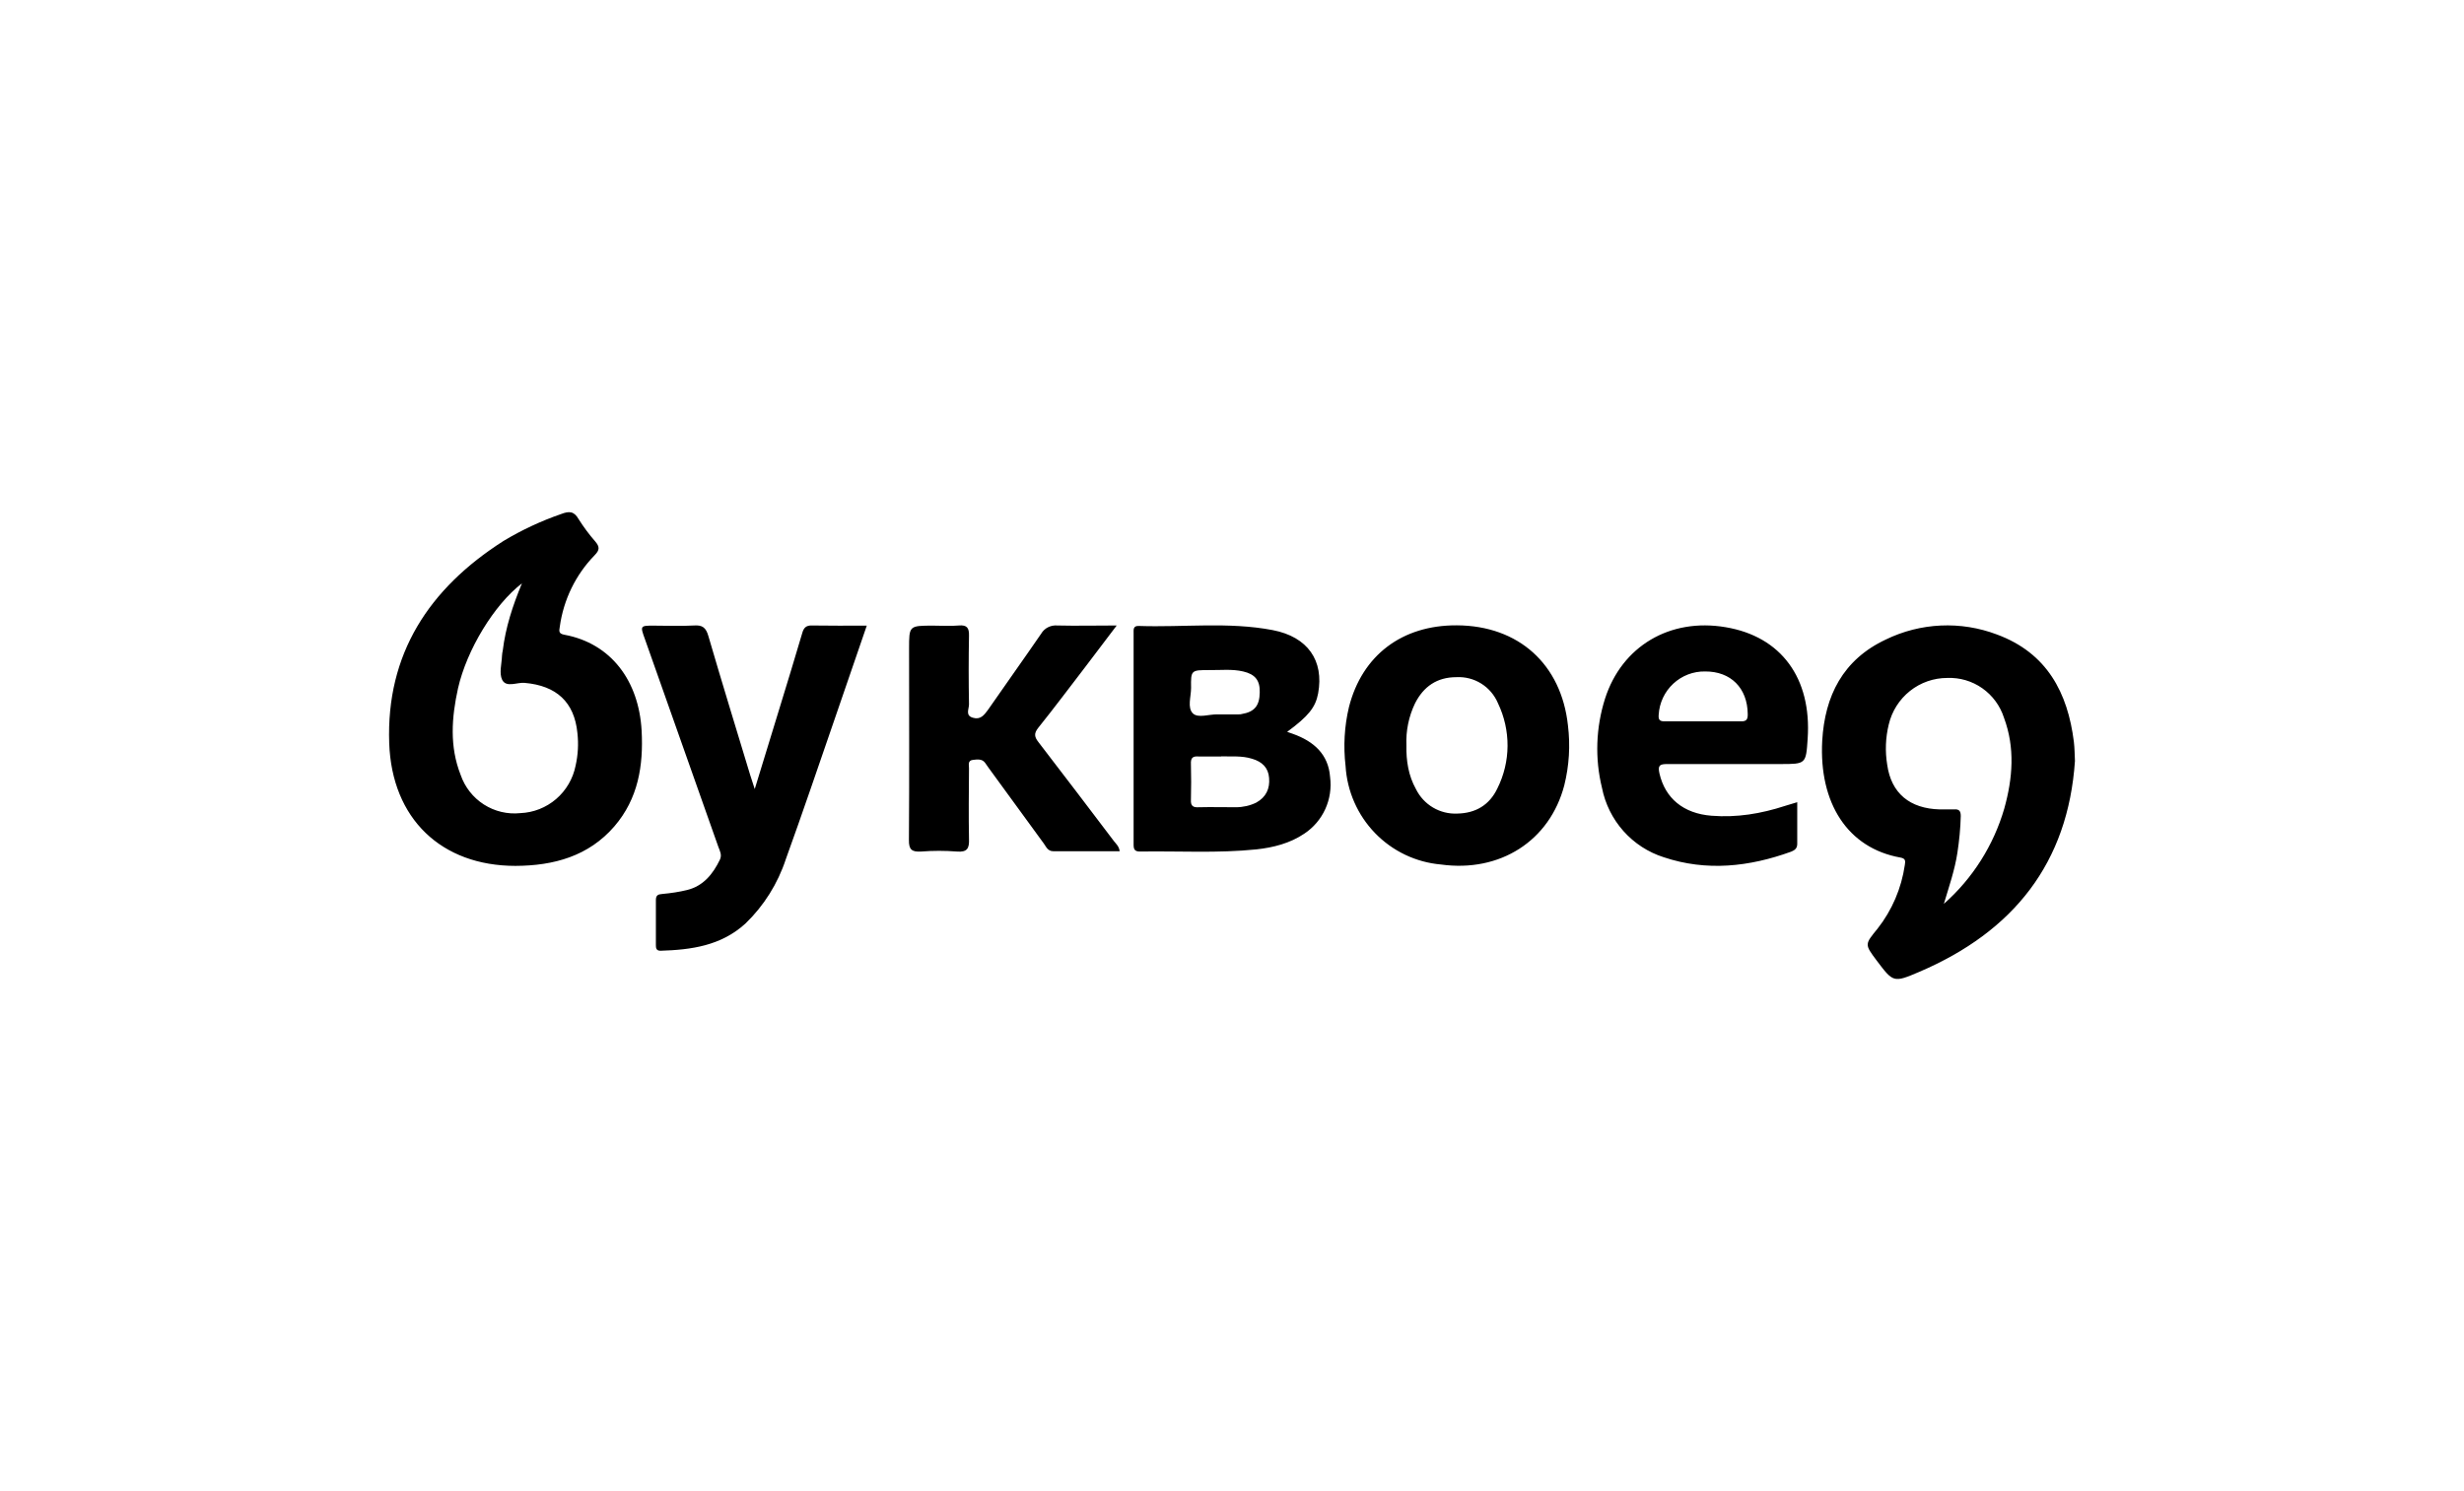 <svg width="380" height="230" viewBox="0 0 380 230" fill="none" xmlns="http://www.w3.org/2000/svg">
<rect width="380" height="230" fill="white"/>
<path d="M79.5 133.556C68.084 133.556 60.426 126.297 60.024 114.612C59.551 100.903 66.122 90.788 77.657 83.434C80.461 81.749 83.431 80.361 86.52 79.293C87.749 78.817 88.529 78.817 89.238 80.079C89.995 81.269 90.846 82.435 91.791 83.506C92.477 84.315 92.524 84.815 91.697 85.648C88.781 88.646 86.9 92.51 86.331 96.667C86.213 97.357 86.142 97.738 87.04 97.904C94.249 99.237 98.528 105.02 98.953 112.708C99.237 118.086 98.433 123.179 94.746 127.463C90.775 132.057 85.409 133.532 79.5 133.556ZM80.493 89.979C76.191 93.287 71.984 100.237 70.637 106.163C69.644 110.661 69.313 115.135 71.038 119.514C71.685 121.403 72.949 123.015 74.623 124.087C76.298 125.159 78.284 125.628 80.257 125.417C82.283 125.334 84.223 124.569 85.766 123.244C87.308 121.92 88.365 120.112 88.766 118.11C89.144 116.444 89.238 114.754 89.049 113.065C88.577 108.281 85.811 105.758 80.918 105.33C79.737 105.211 78.082 106.115 77.444 104.854C76.948 103.83 77.373 102.403 77.42 101.141C77.42 100.879 77.491 100.594 77.538 100.332C77.964 96.81 79.051 93.454 80.493 89.979ZM320 117.372C318.936 133.08 310.569 143.671 295.985 149.906C291.991 151.62 291.967 151.524 289.415 148.145C287.547 145.646 287.571 145.67 289.556 143.242C291.794 140.396 293.245 137.005 293.764 133.413C293.858 132.818 293.905 132.414 293.078 132.271C284.947 130.819 280.504 123.87 281.024 114.255C281.425 107.353 284.191 101.76 290.833 98.642C293.484 97.353 296.368 96.618 299.309 96.483C302.251 96.348 305.189 96.816 307.945 97.857C315.698 100.713 318.889 106.853 319.835 114.421C319.953 115.421 319.953 116.397 320 117.372ZM299.815 139.387C304.231 135.478 307.453 130.385 309.104 124.703C310.404 120.038 310.782 115.349 309.056 110.709C308.464 108.864 307.289 107.265 305.71 106.156C304.131 105.048 302.235 104.49 300.311 104.568C298.222 104.566 296.193 105.274 294.554 106.579C292.915 107.884 291.762 109.708 291.282 111.756C290.788 113.781 290.707 115.886 291.045 117.944C291.66 122.37 294.544 124.726 299.153 124.845H301.327C302.131 124.774 302.391 125.083 302.391 125.869C302.344 127.773 302.155 129.677 301.871 131.533C301.469 134.198 300.571 136.769 299.791 139.387H299.815ZM198.486 112.874L199.431 113.207C202.598 114.35 204.867 116.325 205.127 119.847C205.347 121.532 205.091 123.245 204.389 124.789C203.687 126.334 202.566 127.648 201.156 128.582C198.935 130.081 196.382 130.724 193.782 131.009C187.802 131.628 181.798 131.247 175.818 131.343C174.991 131.343 174.826 131.009 174.826 130.272V97.666C174.826 97.119 174.731 96.524 175.606 96.548C182.507 96.786 189.457 95.882 196.287 97.191C201.7 98.238 204.206 101.903 203.284 106.948C202.882 109.09 201.818 110.447 198.486 112.898V112.874ZM188.369 116.682H184.847C183.949 116.611 183.618 116.896 183.666 117.848C183.713 119.681 183.713 121.537 183.666 123.37C183.618 124.346 184.02 124.56 184.895 124.512C186.786 124.465 188.676 124.512 190.591 124.512C191.678 124.512 192.766 124.274 193.735 123.798C195.247 122.965 195.862 121.656 195.72 119.99C195.602 118.396 194.633 117.491 193.12 117.039C191.466 116.516 189.787 116.73 188.369 116.658V116.682ZM187.731 110.185H191.016C191.182 110.185 191.347 110.185 191.489 110.137C193.475 109.804 194.255 108.852 194.278 106.782C194.326 104.949 193.569 103.997 191.726 103.569C190 103.164 188.251 103.378 186.526 103.354C183.689 103.354 183.642 103.354 183.689 106.115C183.689 107.448 183.075 109.162 183.973 110.042C184.776 110.804 186.455 110.161 187.755 110.185H187.731ZM133.675 96.5L128.758 110.804C126.253 118.063 123.795 125.321 121.195 132.509C119.955 136.289 117.812 139.705 114.955 142.457C111.197 145.884 106.587 146.503 101.86 146.646C101.198 146.646 101.151 146.217 101.151 145.765V138.839C101.151 138.078 101.482 137.935 102.144 137.887C103.444 137.768 104.744 137.578 105.997 137.269C108.455 136.65 109.944 134.841 111.031 132.58C111.362 131.866 111.031 131.271 110.795 130.652L99.449 98.547C98.717 96.524 98.74 96.5 100.797 96.5C102.853 96.5 104.933 96.596 107.013 96.477C108.313 96.381 108.88 96.786 109.258 98.142C111.338 105.282 113.537 112.398 115.687 119.514L116.397 121.704L120.226 109.209C121.407 105.354 122.589 101.498 123.724 97.643C123.96 96.786 124.362 96.453 125.213 96.477C127.907 96.524 130.649 96.5 133.675 96.5ZM224.675 96.453C234.224 96.5 240.795 102.474 241.811 111.898C242.189 114.992 242 118.086 241.244 121.133C238.998 129.7 231.34 134.603 222.216 133.342C218.365 133.006 214.761 131.289 212.062 128.501C209.364 125.714 207.75 122.043 207.515 118.158C207.16 115.111 207.326 112.041 208.035 109.066C210.067 101.07 216.236 96.405 224.675 96.453ZM216.898 114.969C216.851 117.325 217.206 119.633 218.364 121.704C218.946 122.891 219.861 123.882 220.994 124.554C222.128 125.226 223.431 125.551 224.746 125.488C227.582 125.44 229.709 124.155 230.915 121.632C232.995 117.491 233.018 112.636 231.009 108.448C230.478 107.2 229.578 106.147 228.432 105.432C227.286 104.717 225.95 104.374 224.604 104.449C221.626 104.449 219.546 105.877 218.222 108.495C217.253 110.518 216.804 112.731 216.898 114.969ZM277.171 123.727V130.176C277.171 130.89 276.745 131.152 276.225 131.366C269.773 133.699 263.202 134.436 256.584 132.223C254.189 131.461 252.041 130.065 250.365 128.181C248.689 126.297 247.547 123.994 247.058 121.513C245.947 116.992 246.113 112.232 247.531 107.757C250.131 99.666 257.529 95.287 266.109 96.738C274.689 98.166 279.416 104.592 278.778 113.945C278.518 117.848 278.518 117.848 274.571 117.848H257.151C255.969 117.848 255.638 118.039 255.922 119.3C256.796 123.108 259.609 125.488 263.958 125.821C267.835 126.13 271.593 125.512 275.304 124.298L277.195 123.727H277.171ZM262.611 111.256H268.449C269.371 111.303 269.56 110.923 269.536 110.114C269.489 106.139 266.936 103.545 262.966 103.569C261.149 103.535 259.389 104.209 258.054 105.451C256.719 106.693 255.913 108.406 255.804 110.233C255.733 111.042 255.969 111.28 256.773 111.256H262.611ZM172.202 96.5L167.404 102.831C164.993 105.972 162.606 109.162 160.124 112.255C159.415 113.136 159.533 113.683 160.171 114.493C164.071 119.562 167.947 124.655 171.8 129.748C172.131 130.176 172.58 130.533 172.675 131.295H162.44C161.566 131.295 161.329 130.581 160.975 130.105L152.489 118.467L151.922 117.658C151.449 117.015 150.717 117.134 150.055 117.206C149.204 117.301 149.44 117.991 149.44 118.491C149.417 122.132 149.369 125.774 149.44 129.439C149.487 130.819 149.204 131.485 147.549 131.343C145.729 131.2 143.886 131.2 142.089 131.343C140.6 131.438 140.151 131.033 140.175 129.558C140.246 119.728 140.198 109.899 140.198 100.046C140.198 96.5 140.198 96.5 143.933 96.5C145.257 96.5 146.557 96.596 147.857 96.477C149.157 96.358 149.464 96.881 149.44 98.047C149.373 101.585 149.373 105.124 149.44 108.662C149.44 109.352 148.826 110.375 150.055 110.709C151.189 111.042 151.757 110.328 152.347 109.519C155.066 105.592 157.878 101.665 160.573 97.738C161.069 96.881 162.062 96.381 163.078 96.477C165.986 96.548 168.869 96.477 172.202 96.477V96.5Z" fill="black"/>
</svg>

